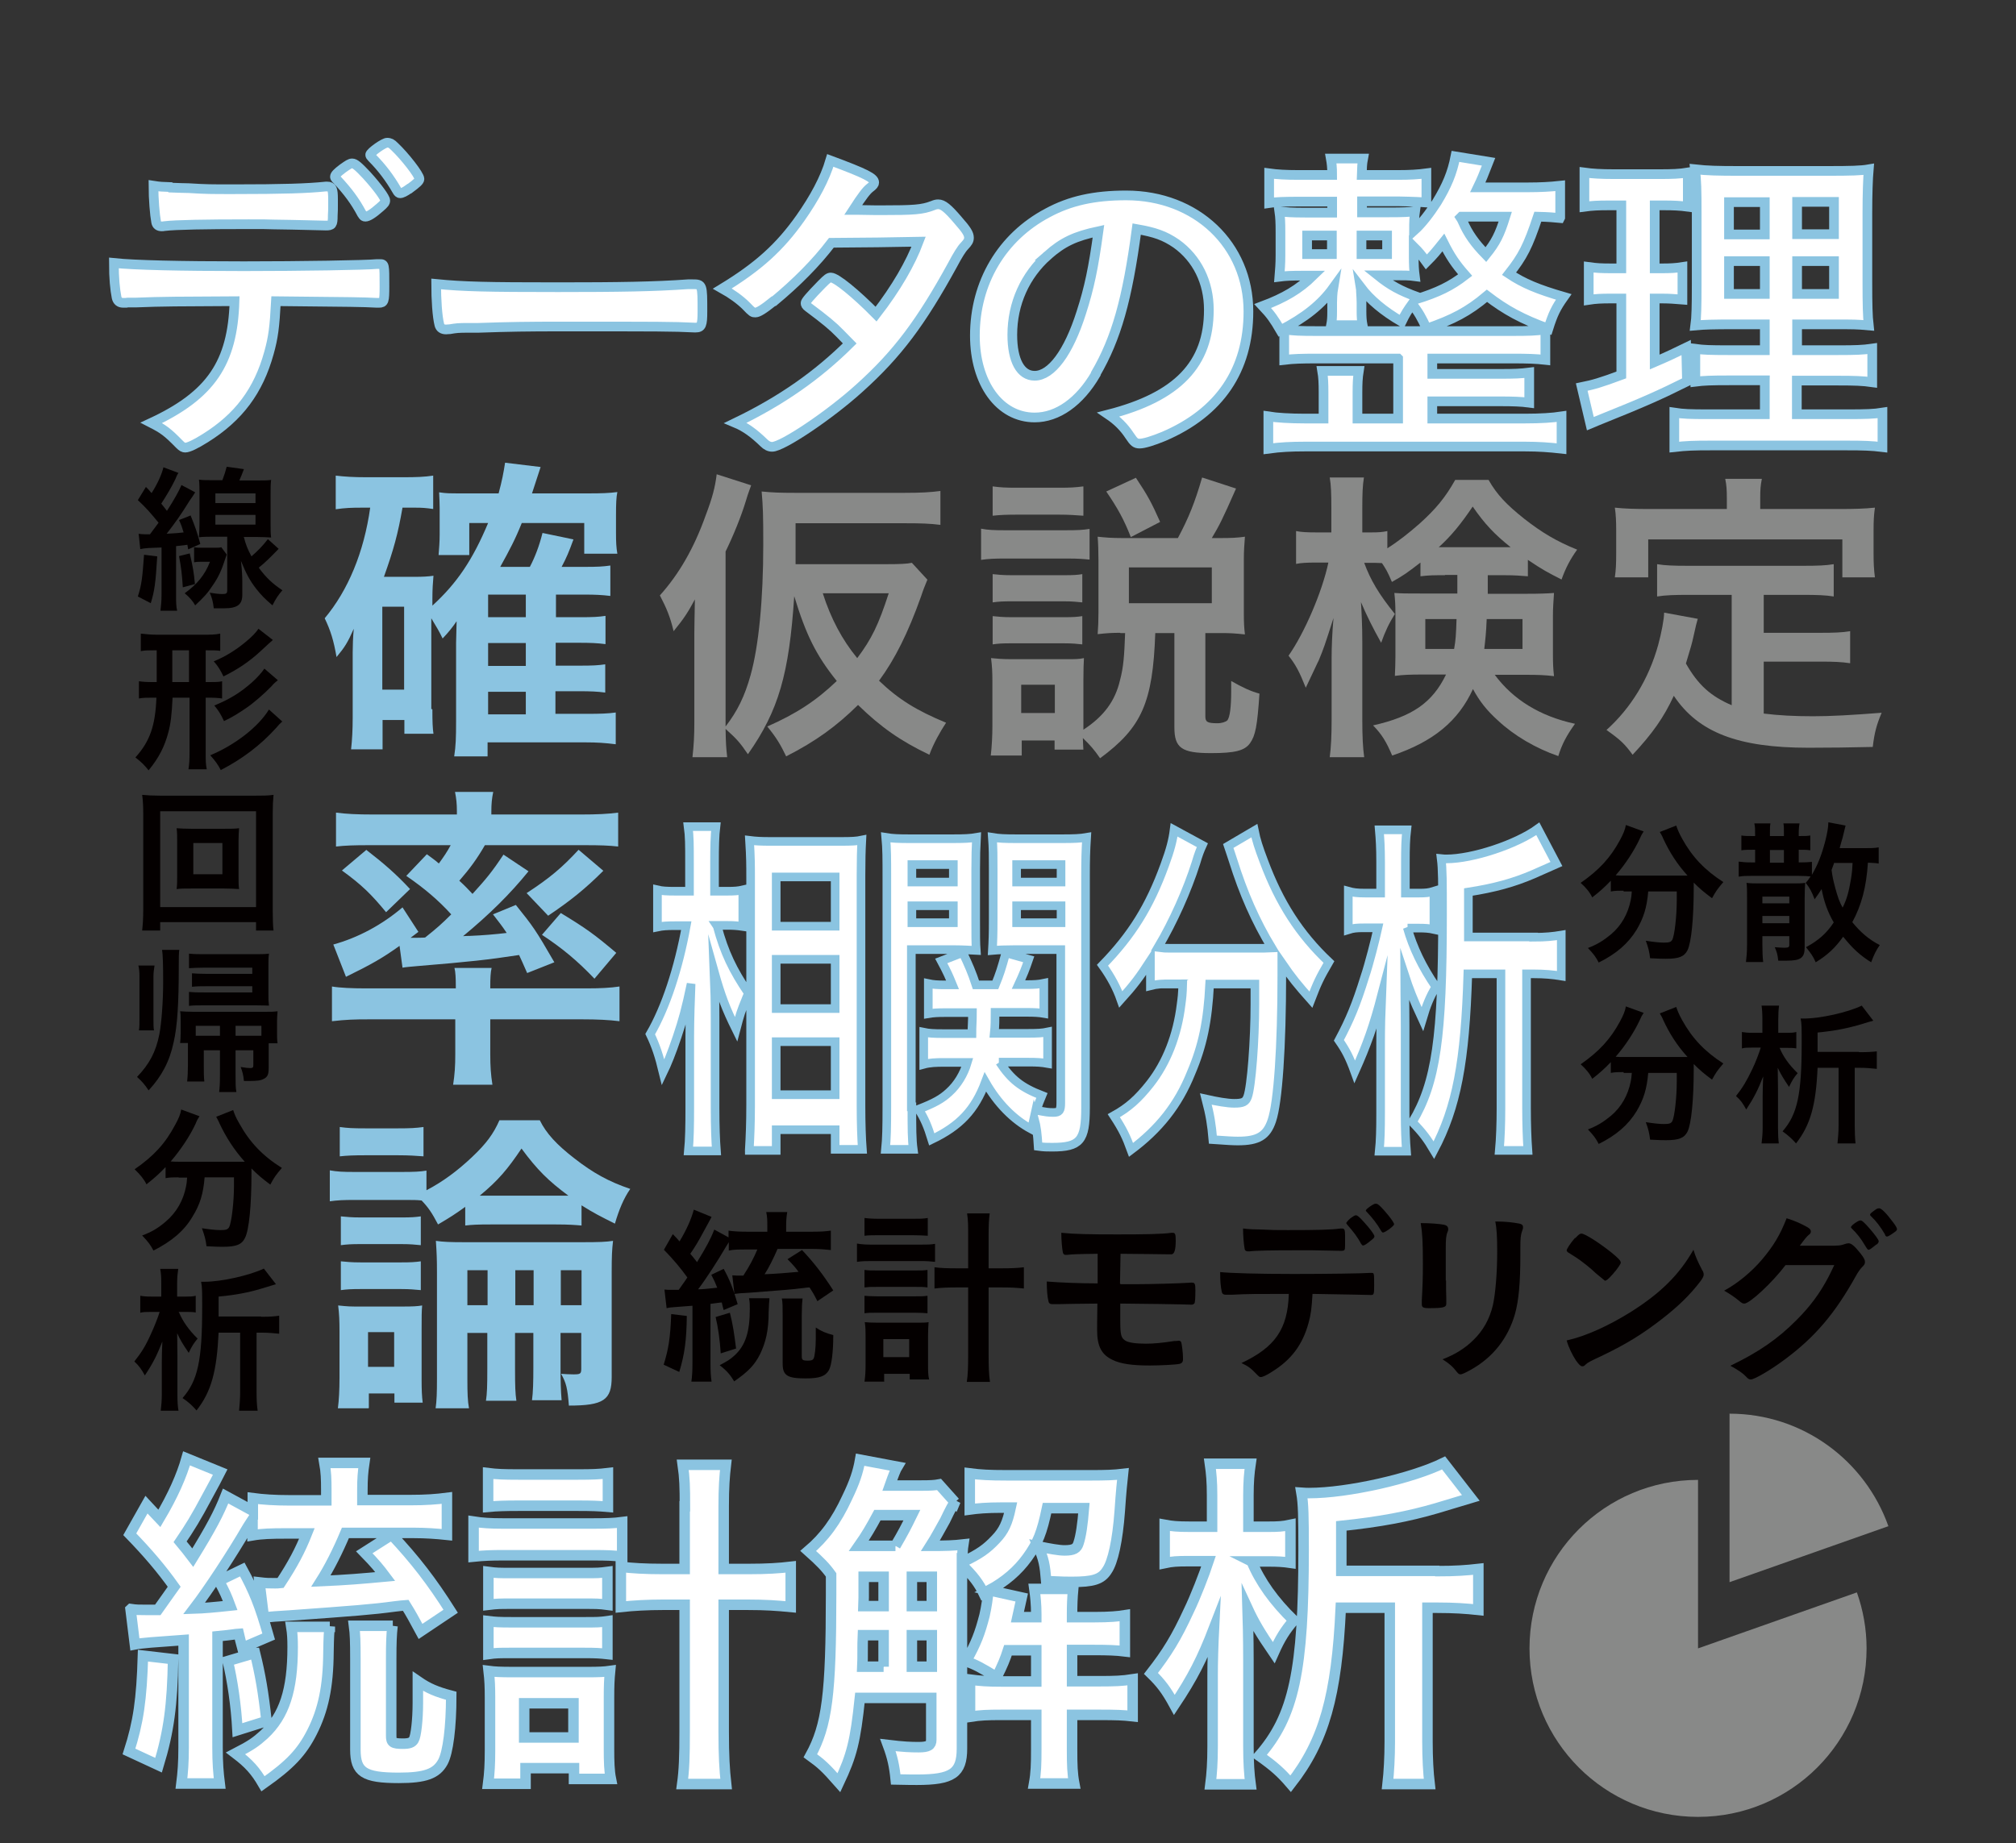 <?xml version="1.0" encoding="UTF-8"?>
<svg id="uuid-b1cea93f-df4c-4ece-8f0b-dbb31c374feb" data-name="レイヤー 2" xmlns="http://www.w3.org/2000/svg" width="74.88" height="68.48" viewBox="0 0 74.88 68.48">
  <rect x="0" y="0" width="74.88" height="68.48" fill="#333333" stroke="none"/>
  <defs>
    <style>
      .uuid-218e6ca5-e38b-4446-86a8-236b87143725 {
        fill: none;
      }

      .uuid-218e6ca5-e38b-4446-86a8-236b87143725, .uuid-ea8ed106-2383-4bfd-937f-7c8f41b50bf7, .uuid-c50f5b43-6699-480c-89df-7a66ade6bcab, .uuid-a7a9e560-82fb-453c-96ff-ad677174ff9f {
        stroke-width: 0px;
      }

      .uuid-1b580740-ec07-49fb-9429-2a462d969c10 {
        stroke-width: .39px;
      }

      .uuid-1b580740-ec07-49fb-9429-2a462d969c10, .uuid-0b170e6d-cb44-4394-baa7-beda0ca2833b, .uuid-9d06dec3-e897-4817-a0ba-8e7482c26f64 {
        fill: #fff;
        stroke: #8bc4e1;
        stroke-miterlimit: 10;
      }

      .uuid-0b170e6d-cb44-4394-baa7-beda0ca2833b {
        stroke-width: .36px;
      }

      .uuid-ea8ed106-2383-4bfd-937f-7c8f41b50bf7 {
        fill: #888988;
      }

      .uuid-c50f5b43-6699-480c-89df-7a66ade6bcab {
        fill: #8bc4e1;
      }

      .uuid-a7a9e560-82fb-453c-96ff-ad677174ff9f {
        fill: #040000;
      }

      .uuid-9d06dec3-e897-4817-a0ba-8e7482c26f64 {
        stroke-width: .32px;
      }
    </style>
  </defs>
  <g id="uuid-c662c367-957e-4324-92c2-8366dd7e5472" data-name="2">
    <g>
      <g>
        <path class="uuid-ea8ed106-2383-4bfd-937f-7c8f41b50bf7" d="m34.44,21.55c-.1.25-.13.31-.23.61-.48,1.35-.97,2.33-1.56,3.13.72.69,1.4,1.11,2.49,1.56-.23.35-.47.78-.62,1.19-1.07-.51-1.81-1.03-2.65-1.85-.8.79-1.57,1.35-2.67,1.91-.21-.44-.36-.69-.7-1.11,1.07-.47,1.82-.96,2.58-1.69-.77-.96-1.14-1.71-1.58-3.15-.19,2.89-.58,4.25-1.72,5.87-.31-.45-.41-.56-.83-.94.01.56.02.68.06,1.05h-1.29c.05-.45.07-.78.07-1.32v-3.29c0-.23.01-.65.02-1.25-.27.5-.4.7-.79,1.18-.13-.54-.26-.85-.51-1.33.71-.79,1.27-1.76,1.7-2.97.25-.66.35-1.04.41-1.53l1.28.41c-.07.2-.11.29-.19.56-.17.57-.47,1.31-.76,1.9v6.5c.44-.57.71-1.12.93-1.91.3-1.08.47-2.79.47-4.85,0-1.11-.01-1.39-.06-1.97.4.04.7.05,1.21.05h4.11c.58,0,.97-.02,1.32-.07v1.26c-.38-.05-.76-.06-1.28-.06h-4.1v1.52s3.42,0,3.42,0c.44,0,.71-.01.9-.05l.58.63Zm-3.88.49c.3.94.72,1.73,1.28,2.41.54-.72.79-1.24,1.17-2.41h-2.45Z"/>
        <path class="uuid-ea8ed106-2383-4bfd-937f-7c8f41b50bf7" d="m36.43,19.64c.26.05.48.06.9.06h2.24c.47,0,.64-.01.9-.05v1.14c-.22-.02-.37-.04-.85-.04h-2.28c-.4,0-.63.01-.9.05v-1.16Zm5.17,3.87c-.3,0-.47.01-.83.05.02-.25.03-.5.03-.8v-1.95c0-.3-.01-.62-.03-.87.3.03.5.05.93.05h2.05c.4-.75.63-1.32.9-2.25l1.26.41c-.51,1.16-.62,1.37-.9,1.84h.33c.4,0,.61-.01.9-.05-.02.29-.04.5-.04.83v2.03c0,.33.01.51.04.77-.38-.04-.55-.05-.84-.05h-.63v3.09c0,.21.07.26.45.26.16,0,.31-.05.37-.11.09-.12.14-.48.14-1.09v-.37c.42.24.72.38,1.05.47-.08,1.2-.15,1.56-.35,1.84-.2.28-.56.37-1.45.37-1.09,0-1.36-.19-1.36-.96v-3.5h-.71c-.09,2.58-.5,3.51-2.05,4.65-.22-.32-.37-.49-.64-.75.01.19.01.3.02.43h-1.07v-.34h-1.22v.56h-1.15c.04-.34.06-.75.06-1.08v-1.67c0-.34-.01-.56-.05-.87.21.02.4.04.76.04h2.02c.38,0,.47,0,.67-.04-.01.2-.02.43-.02.82v1.84c.75-.49,1.18-1.06,1.36-1.84.13-.48.16-.92.19-1.75h-.17Zm-4.73-5.44c.3.04.47.05.91.05h1.55c.44,0,.59-.01.91-.05v1.09c-.3-.02-.52-.04-.91-.04h-1.55c-.38,0-.64.01-.91.04v-1.09Zm0,3.26c.19.02.36.04.71.04h1.93c.37,0,.51-.01.69-.04v1.05c-.22-.02-.36-.04-.69-.04h-1.93c-.35,0-.49.01-.71.04v-1.05Zm0,1.56c.21.02.36.04.71.04h1.93c.36,0,.49-.01.69-.04v1.05c-.2-.02-.35-.04-.71-.04h-1.92c-.35,0-.5.01-.7.04v-1.05Zm1.06,3.6h1.25v-1.05h-1.25v1.05Zm4.07-6.54c-.25-.64-.48-1.06-.91-1.69l1.1-.51c.44.66.59.94.9,1.64l-1.08.56Zm-.07,2.46h3.08v-1.33h-3.08v1.33Z"/>
        <path class="uuid-ea8ed106-2383-4bfd-937f-7c8f41b50bf7" d="m53.67,21.37c-.45,0-.57,0-.91.04v-.51c-.52.4-.62.47-1.06.72-.17-.4-.23-.49-.37-.7-.23-.01-.25-.01-.38-.01h-.28c.24.65.55,1.17,1.14,1.9-.22.35-.36.65-.51,1.07q-.45-.8-.75-1.51c.02.33.05.84.05,1.49v2.89c0,.59.02,1.03.07,1.38h-1.28c.05-.36.07-.82.07-1.38v-2.31c0-.38.02-.93.07-1.48-.33,1.03-.36,1.12-.55,1.58-.05.09-.2.43-.48,1.01-.23-.58-.37-.85-.64-1.19.59-.84,1.25-2.37,1.48-3.46h-.44c-.34,0-.57.01-.76.05v-1.22c.2.04.4.05.76.05h.55v-.87c0-.56-.01-.89-.06-1.17h1.27c-.05.31-.06.62-.06,1.15v.89h.34c.27,0,.4-.01.59-.05v.64c.41-.26.79-.56,1.19-.91.61-.55.96-.97,1.33-1.63h1.24c.31.55.68.93,1.32,1.44.65.51,1.22.85,1.97,1.15-.26.36-.43.69-.58,1.11-.51-.26-.72-.37-1.25-.73v.61c-.27-.02-.46-.04-.9-.04h-.59v.69h1.47c.45,0,.72-.01.99-.03-.02.31-.04.56-.04.86v1.38c0,.4.01.57.04.85-.33-.04-.59-.05-1.06-.05h-1.14c.68.92,1.68,1.54,2.98,1.82-.31.43-.49.77-.62,1.2-.84-.29-1.64-.76-2.24-1.32-.42-.38-.68-.71-.93-1.17-.54,1.18-1.46,1.95-3,2.47-.22-.51-.37-.77-.71-1.12,1.46-.33,2.2-.84,2.71-1.89h-.89c-.43,0-.71.01-1.01.05.01-.26.02-.47.02-.71v-1.61c0-.3-.01-.49-.04-.76.31.02.41.02.96.02h1.38v-.69h-.46Zm-.73,1.63v1.11h1.07c.06-.34.07-.5.09-1.11h-1.17Zm2.9-2.67h.27c-.61-.49-.96-.86-1.41-1.51-.44.65-.78,1.07-1.26,1.51h2.4Zm-.62,2.67c-.02.51-.05.76-.09,1.11h1.42v-1.11h-1.33Z"/>
        <path class="uuid-ea8ed106-2383-4bfd-937f-7c8f41b50bf7" d="m64.33,22.1h-1.64c-.49,0-.82.01-1.14.06v-1.2c.3.05.62.06,1.14.06h4.28c.54,0,.84-.01,1.14-.06v1.2c-.3-.05-.64-.06-1.14-.06h-1.46v1.41h2.1c.51,0,.8-.01,1.11-.06v1.19c-.33-.05-.62-.06-1.11-.06h-2.1v1.93c.56.07,1.15.1,1.83.1.64,0,1.4-.04,2.55-.13-.19.45-.27.75-.33,1.27-.9.02-1.53.03-2.39.03-2.62,0-4.09-.57-5-1.93-.37.8-.79,1.4-1.53,2.19-.3-.41-.45-.55-.97-.92.91-.82,1.57-1.9,1.92-3.16.12-.44.22-.96.22-1.2l1.25.23c-.05.17-.06.21-.16.66-.05.23-.09.38-.28,1,.45.79.91,1.21,1.7,1.55v-4.12Zm-.19-3.6c0-.28-.01-.47-.06-.71h1.36c-.05.25-.06.41-.06.7v.42h3.02c.45,0,.85-.01,1.24-.05-.04.27-.05.51-.05.83v.87c0,.34.01.59.05.89h-1.21v-1.41h-7.21v1.41h-1.24c.04-.27.05-.51.05-.89v-.87c0-.29-.01-.58-.05-.83.38.04.78.05,1.25.05h2.91v-.41Z"/>
      </g>
      <g>
        <path class="uuid-a7a9e560-82fb-453c-96ff-ad677174ff9f" d="m60.3,33.09c-.18,0-.32,0-.47.03v-.4c-.26.27-.41.4-.69.62-.09-.19-.23-.36-.43-.54.69-.48,1.11-.94,1.46-1.59.13-.24.19-.39.22-.56l.66.24c-.06.09-.09.14-.15.28-.2.43-.53.94-.89,1.35.14.01.17.01.29.01h2.03c.14,0,.21,0,.35,0-.39-.43-.67-.87-.91-1.39-.02-.06-.08-.16-.12-.23l.61-.24c.05.15.1.27.22.49.37.67.84,1.17,1.53,1.61-.23.27-.27.33-.42.6-.31-.23-.45-.35-.68-.58,0,.08,0,.09,0,.19,0,1.15-.09,2.03-.23,2.32-.12.24-.32.32-.8.32-.12,0-.23,0-.59-.02-.03-.24-.06-.38-.16-.65.25.04.51.07.66.07.21,0,.27-.02.32-.1.09-.16.17-.9.17-1.48v-.32h-1.06c-.05.59-.17.98-.43,1.42-.31.51-.76.9-1.41,1.22-.1-.2-.19-.32-.4-.54.34-.13.57-.27.86-.51.39-.33.63-.77.73-1.27.02-.1.03-.16.04-.32h-.3Z"/>
        <path class="uuid-a7a9e560-82fb-453c-96ff-ad677174ff9f" d="m69.76,32.08c-.11-.02-.19-.02-.38-.03-.06.92-.24,1.58-.58,2.21.29.36.62.65,1.02.85-.15.22-.21.35-.32.64-.4-.25-.68-.5-1.04-.95-.29.41-.59.69-1.02.95-.1-.23-.17-.32-.36-.56.46-.25.76-.51,1.03-.92-.23-.4-.36-.77-.45-1.24-.08.13-.14.21-.26.38-.1-.27-.18-.42-.33-.61.08-.09.1-.12.18-.24-.11-.01-.24-.02-.45-.02h-1.73c-.21,0-.33,0-.49.03v-.56c.15.02.27.03.49.03h.12v-.47h-.07c-.19,0-.32,0-.44.02v-.55c.14.02.21.02.44.02h.07v-.06c0-.19,0-.28-.03-.41h.6c-.02.09-.02.18-.02.41v.06h.52v-.07c0-.2,0-.32-.02-.4h.6c-.02.11-.03.21-.03.4v.07c.24,0,.3,0,.43-.02v.55c-.12-.02-.22-.02-.43-.02v.47q.33,0,.49-.02v.48c.22-.38.35-.71.49-1.23.08-.32.12-.54.12-.72l.64.12s-.02.08-.11.45c-.04.13-.06.21-.11.39h.9c.25,0,.39,0,.55-.03v.6Zm-4.3,3.01c0,.28.01.49.03.65h-.64c.02-.16.04-.36.04-.64v-1.78c0-.23,0-.4-.02-.52.14.02.31.02.51.02h1.16c.22,0,.38,0,.51-.02-.01.13-.02.33-.02.6v1.8c0,.38-.14.49-.66.49-.1,0-.18,0-.32,0-.03-.25-.05-.31-.13-.5.12.01.26.02.35.02.15,0,.19-.02.19-.1v-.33h-1v.32Zm1-1.53v-.25h-1v.25h1Zm0,.74v-.27h-1v.27h1Zm-.72-2.25h.52v-.47h-.52v.47Zm2.39,0c-.04.1-.05.13-.1.27.03.24.06.38.14.68.09.33.15.5.27.72.16-.32.23-.59.31-1.06.04-.25.05-.37.06-.6h-.66Z"/>
        <path class="uuid-a7a9e560-82fb-453c-96ff-ad677174ff9f" d="m60.3,39.83c-.18,0-.32,0-.47.03v-.4c-.26.27-.41.4-.69.62-.09-.19-.23-.36-.43-.54.69-.48,1.11-.94,1.46-1.59.13-.24.19-.39.22-.56l.66.24c-.06.09-.09.14-.15.28-.2.43-.53.94-.89,1.35.14.01.17.01.29.01h2.03c.14,0,.21,0,.35,0-.39-.43-.67-.87-.91-1.39-.02-.06-.08-.16-.12-.23l.61-.24c.05.15.1.27.22.49.37.67.84,1.17,1.53,1.61-.23.27-.27.33-.42.6-.31-.23-.45-.35-.68-.58,0,.08,0,.09,0,.19,0,1.15-.09,2.03-.23,2.32-.12.24-.32.32-.8.32-.12,0-.23,0-.59-.02-.03-.24-.06-.38-.16-.65.25.04.51.07.66.07.21,0,.27-.02.32-.1.09-.16.17-.9.17-1.48v-.32h-1.06c-.05.59-.17.98-.43,1.42-.31.51-.76.9-1.41,1.22-.1-.2-.19-.32-.4-.54.34-.13.57-.27.86-.51.39-.33.63-.77.73-1.27.02-.1.03-.16.04-.32h-.3Z"/>
        <path class="uuid-a7a9e560-82fb-453c-96ff-ad677174ff9f" d="m66.1,38.93c.13.32.35.63.67.94-.14.16-.21.28-.32.51-.21-.31-.31-.48-.42-.71,0,.13.01.47.01.82v1.38c0,.26.01.45.03.61h-.64c.02-.17.04-.35.04-.6v-1.13q0-.33.02-.76c-.19.49-.34.79-.63,1.23-.13-.24-.21-.35-.38-.5.26-.33.4-.57.61-1.01.1-.2.25-.59.31-.79h-.33c-.17,0-.25,0-.37.03v-.61c.12.02.2.03.4.03h.36v-.5c0-.23-.01-.36-.03-.51h.65c-.02.14-.03.29-.03.51v.5h.32c.15,0,.23,0,.35-.03v.61c-.12-.02-.21-.02-.34-.02h-.28Zm2.96.16c.29,0,.46-.01.65-.03v.65c-.2-.02-.39-.04-.66-.04h-.16v2.14c0,.25.01.49.03.67h-.67c.02-.19.04-.43.04-.67v-2.14h-.78c-.06,1.4-.27,2.13-.8,2.81-.16-.18-.27-.28-.5-.45.55-.63.71-1.36.71-3.29,0-.53,0-.73-.04-.9.06,0,.1,0,.12,0,.62,0,1.64-.23,2.15-.48l.43.56q-.12.03-.54.16c-.46.13-.91.22-1.53.28v.72h1.53Z"/>
      </g>
      <g>
        <path class="uuid-c50f5b43-6699-480c-89df-7a66ade6bcab" d="m16.06,26.35c0,.49.01.7.04.91h-1.08v-.51h-.81v1.09h-1.17c.04-.36.06-.72.06-1.2v-2.4c0-.22.01-.58.04-.88-.23.52-.34.69-.64,1.05-.11-.63-.22-.98-.44-1.44.87-1.04,1.46-2.46,1.69-4.11h-.27c-.45,0-.66.01-1.01.06v-1.25c.34.04.67.06,1.14.06h1.36c.49,0,.78-.01,1.12-.06v1.24c-.28-.04-.41-.05-.69-.05h-.45c-.17.98-.33,1.56-.69,2.57h1.14c.29,0,.5-.01.7-.04-.02.23-.04.5-.04.86v.25c.92-.84,1.5-1.71,2.07-3.07h-.7v1.19h-1.14c.02-.24.04-.5.04-.75v-1c0-.21-.01-.33-.02-.58.28.04.33.04.85.04h1.36c.13-.49.18-.75.24-1.14l1.32.16c-.02.07-.13.4-.32.98h2.14c.42,0,.74-.01,1.03-.05-.04.19-.05.44-.05.85v.68c0,.33.01.53.05.76h-1.23v-1.14h-2.32c-.24.6-.44.98-.8,1.63h1.1c.19-.36.35-.78.47-1.26l1.15.24c-.18.49-.25.66-.44,1.02h.84c.51,0,.68-.01.97-.05v1.13c-.32-.04-.59-.05-.93-.05h-1.09v.84h.87c.52,0,.7-.01.97-.05v1.05c-.3-.04-.58-.05-.96-.05h-.89v.85h.87c.51,0,.69-.01.97-.05v1.05c-.29-.04-.56-.05-.96-.05h-.89v.84h1.15c.53,0,.81-.01,1.09-.05v1.18c-.4-.05-.69-.07-1.12-.07h-3.64v.52h-1.24c.06-.39.07-.69.07-1.3v-2.91c.01-.44.02-.71.02-.81-.15.22-.3.41-.52.64-.12-.25-.22-.42-.42-.75v3.37Zm-1.86-.73h.81v-3.08h-.81v3.08Zm5.33-2.69v-.84h-1.4v.84h1.4Zm-1.4,1.81h1.4v-.85h-1.4v.85Zm0,1.8h1.4v-.84h-1.4v.84Z"/>
        <path class="uuid-c50f5b43-6699-480c-89df-7a66ade6bcab" d="m13.69,37.87c-.52,0-.84.01-1.36.07v-1.29c.29.05.75.07,1.25.07h3.35v-.08c0-.29-.01-.53-.05-.68h1.38c-.04.17-.05.39-.05.68v.08h3.6c.49,0,.87-.02,1.2-.07v1.29c-.39-.05-.84-.07-1.37-.07h-3.43v1.3c0,.45.02.74.08,1.13h-1.46c.06-.39.08-.69.08-1.13v-1.3h-3.24Zm2.17-6.13c.21.16.27.19.44.34.21-.29.29-.41.44-.68h-3.06c-.5,0-.86.01-1.2.05v-1.26c.38.05.78.07,1.38.07h3.11v-.12c0-.28-.02-.47-.07-.72h1.42c-.05.24-.07.44-.07.72v.12h3.31c.62,0,1.02-.02,1.4-.07v1.26c-.34-.04-.7-.05-1.21-.05h-3.74c-.3.52-.56.87-.95,1.32.24.22.3.29.49.49.5-.55.72-.81,1.15-1.46l.93.62c-.69.85-1.44,1.59-2.43,2.41q.1-.01.25-.01c.49-.02.96-.06,1.37-.11-.18-.27-.27-.38-.51-.69l.85-.35c.64.8.72.9,1.43,2.13l-1.01.4c-.15-.35-.21-.47-.3-.67-1.18.18-1.83.25-3.76.41-.24.02-.46.04-.57.06l-.11-.81c-.63.45-1.03.68-1.99,1.15l-.47-1.2c.91-.25,1.81-.73,2.57-1.38l.59.91-.29.22h.13s.34,0,.41-.01c.44-.35.62-.51.97-.86-.47-.52-1-.97-1.67-1.43l.76-.8Zm-2.26-.17c.66.51,1.12.91,1.63,1.46l-.89.86c-.56-.68-.91-1.02-1.64-1.55l.9-.76Zm8.81.78c-.67.67-1.23,1.12-2.05,1.67l-.8-.84c.86-.56,1.32-.95,1.93-1.61l.92.78Zm-1.58,1.57c.95.58,1.23.78,2.06,1.48l-.81.96c-.64-.67-1.18-1.12-1.95-1.63l.7-.81Z"/>
        <path class="uuid-c50f5b43-6699-480c-89df-7a66ade6bcab" d="m17.29,44.83c-.39.28-.56.39-1.02.66-.23-.44-.37-.64-.61-.89-.19-.02-.28-.02-.68-.02h-1.82c-.41,0-.62.01-.91.05v-1.15c.27.05.49.06.91.06h1.77c.46,0,.67-.01.91-.05v.73c.61-.32,1.15-.72,1.69-1.23s.8-.87,1.02-1.37h1.5c.24.49.63.91,1.29,1.42.68.53,1.27.86,2.07,1.13-.25.36-.42.78-.57,1.29-.54-.27-.78-.39-1.24-.68v.75c-.24-.02-.46-.04-.96-.04h-2.4c-.49,0-.71.01-.96.04v-.69Zm-3.6,7.49h-1.14c.04-.3.06-.7.06-1.12v-1.74c0-.39-.01-.64-.05-.96.39.04.44.04.81.04h1.58c.39,0,.56-.01.73-.04-.02.23-.02.39-.02.87v1.92c0,.34.01.58.04.82h-1.05v-.34h-.95v.53Zm-1.07-10.45c.29.04.48.05.95.05h1.21c.46,0,.65-.01.95-.05v1.09c-.29-.02-.51-.04-.95-.04h-1.21c-.42,0-.68.01-.95.04v-1.09Zm.04,3.32c.22.02.38.04.74.04h1.5c.38,0,.51-.01.73-.04v1.07c-.24-.02-.36-.04-.73-.04h-1.5c-.36,0-.5.01-.74.04v-1.07Zm0,1.67c.22.02.38.04.74.04h1.5c.36,0,.52-.01.73-.04v1.07c-.25-.02-.38-.04-.74-.04h-1.49c-.35,0-.52.01-.74.04v-1.07Zm1.01,3.92h.97v-1.29h-.97v1.29Zm3.69-1.25v1.72c0,.51.01.8.06,1.07h-1.24c.04-.28.05-.58.05-1.08v-3.97c0-.51-.01-.72-.04-1.17.28.04.52.05,1.09.05h4.34c.63,0,.88-.01,1.15-.05-.04.35-.05.58-.05,1.14v3.92c0,.85-.3,1.06-1.59,1.06-.05-.64-.1-.85-.29-1.18.16.01.32.02.46.02.26,0,.29-.02.29-.22v-1.32h-.77v1.31c0,.49.01.84.04,1.19h-1.1c.04-.29.05-.7.05-1.19v-1.31h-.68v1.33c0,.67.01.91.05,1.19h-1.13c.04-.27.05-.53.05-1.19v-1.33h-.75Zm.75-2.34h-.75v1.3h.75v-1.3Zm2.55-2.77h.45c-.74-.55-1.15-.95-1.74-1.75-.51.76-.86,1.18-1.55,1.75h2.84Zm-.84,4.07v-1.3h-.68v1.3h.68Zm1.78,0v-1.3h-.77v1.3h.77Z"/>
      </g>
      <g>
        <path class="uuid-9d06dec3-e897-4817-a0ba-8e7482c26f64" d="m26.64,34.41c.26.97.58,1.64,1.16,2.49-.05.11-.08.19-.1.24-.18.44-.21.53-.36,1.1-.38-.77-.56-1.24-.82-2.17.03.74.04,1.08.04,1.77v3.33c0,.66.02,1.21.05,1.59h-1.04c.04-.42.05-.93.05-1.59v-2.66c0-.58.03-1.5.05-1.96-.2.95-.3,1.31-.52,1.97-.21.62-.37,1.01-.52,1.32-.15-.62-.27-.98-.48-1.42.58-1,1.05-2.43,1.34-4.03h-.43c-.28,0-.45.01-.64.05v-1.38c.17.04.34.05.65.05h.54v-1.05c0-.69,0-.98-.05-1.35h1.03c-.04.34-.05.74-.05,1.35v1.05h.49c.24,0,.39-.01.56-.05v1.36c-.2-.03-.36-.04-.55-.04h-.42Zm1.19,8.32c.03-.51.05-1.01.05-1.66v-8.48c0-.44,0-.73-.04-1.37.24.03.42.04.78.04h2.63c.38,0,.57-.01.76-.05-.02.38-.03.74-.03,1.32v8.54c0,.67.02,1.24.05,1.63h-1.01v-.73h-2.19v.77h-1Zm1-8.32h2.19v-1.83h-2.19v1.83Zm0,3.06h2.19v-1.83h-2.19v1.83Zm0,3.2h2.19v-1.97h-2.19v1.97Z"/>
        <path class="uuid-9d06dec3-e897-4817-a0ba-8e7482c26f64" d="m33.87,41.12c0,.78,0,1.21.05,1.58h-1.03c.04-.4.05-.79.05-1.6v-8.52c0-.69,0-1.04-.04-1.47.24.04.47.05.89.05h1.58c.45,0,.67-.01.9-.05-.02.38-.03.7-.03,1.21v1.83c0,.59,0,.89.02,1.16-.21-.01-.49-.03-.8-.03h-1.61v5.84Zm0-8.35h1.54v-.65h-1.54v.65Zm0,1.51h1.54v-.63h-1.54v.63Zm3.26,5.18c.43.65.8.94,1.57,1.24-.1.24-.13.31-.2.55.38.07.43.08.63.08.22,0,.27-.07.27-.35v-5.7h-1.74c-.31,0-.58.01-.8.03.02-.34.03-.59.03-1.16v-1.83c0-.5,0-.81-.03-1.21.24.04.46.05.9.05h1.7c.43,0,.67-.01.9-.05-.03.47-.04.84-.04,1.46v8.59c0,1.21-.2,1.46-1.24,1.46-.2,0-.3,0-.52-.03-.03-.47-.05-.69-.15-1.07-.04.18-.05.23-.1.43-.67-.36-1.26-.96-1.71-1.75-.39,1.04-.95,1.63-1.99,2.13-.15-.49-.27-.77-.49-1.12.59-.23.86-.38,1.13-.63.31-.28.55-.67.68-1.11h-.86c-.31,0-.54.01-.76.07v-1.19c.19.04.38.05.7.05h1.09c0-.31.02-.42.02-.78h-1.01c-.28,0-.45.01-.63.04v-1.12c.19.04.33.05.61.05h.29c-.14-.34-.19-.46-.42-.89l.8-.31c.22.47.34.74.49,1.2h.72c.17-.42.22-.58.39-1.19l.85.24c-.13.38-.2.55-.38.94h.3c.29,0,.45-.01.64-.05v1.12c-.17-.03-.36-.04-.63-.04h-1.18c0,.27,0,.5-.03.78h1.28c.33,0,.51-.01.7-.05v1.17c-.23-.04-.38-.05-.71-.05h-1.1Zm.63-6.69h1.65v-.65h-1.65v.65Zm0,1.51h1.65v-.63h-1.65v.63Z"/>
        <path class="uuid-9d06dec3-e897-4817-a0ba-8e7482c26f64" d="m43.47,36.55c-.29,0-.51.01-.74.07v-.93c-.41.63-.64.93-1.1,1.44-.15-.43-.37-.84-.68-1.27,1.09-1.12,1.75-2.18,2.31-3.72.21-.57.3-.92.35-1.31l1.05.57c-.09.2-.14.32-.24.66-.32,1.01-.84,2.18-1.41,3.14.23.03.27.03.46.03h3.22c.22,0,.34,0,.55-.01-.61-1.01-1.06-2.04-1.44-3.25-.04-.13-.12-.36-.18-.54l.97-.57c.07.35.16.63.35,1.13.58,1.56,1.33,2.72,2.42,3.75-.36.62-.43.78-.67,1.4-.48-.54-.71-.82-1.08-1.36,0,.17,0,.22,0,.44,0,2.68-.14,4.73-.37,5.41-.19.57-.51.76-1.26.76-.18,0-.36-.01-.93-.05-.05-.57-.1-.89-.26-1.51.4.09.8.16,1.05.16.33,0,.43-.05.5-.24.14-.38.27-2.1.27-3.45v-.74h-1.68c-.07,1.38-.26,2.29-.69,3.3-.48,1.2-1.2,2.09-2.23,2.86-.17-.47-.3-.75-.64-1.27.54-.3.9-.62,1.35-1.19.61-.78,1.01-1.79,1.15-2.95.03-.23.05-.36.06-.75h-.48Z"/>
        <path class="uuid-9d06dec3-e897-4817-a0ba-8e7482c26f64" d="m52.27,34.46c.21.75.56,1.47,1.06,2.2-.22.38-.34.66-.5,1.2-.34-.73-.49-1.12-.66-1.64,0,.31.02,1.11.02,1.91v3.22c0,.61.02,1.04.05,1.42h-1.01c.04-.39.05-.81.05-1.4v-2.63q0-.78.04-1.78c-.3,1.15-.54,1.83-1,2.86-.2-.55-.34-.81-.59-1.17.41-.77.64-1.32.96-2.35.16-.47.39-1.38.49-1.83h-.52c-.27,0-.39.01-.58.07v-1.43c.18.05.32.07.63.07h.57v-1.16c0-.53-.02-.84-.05-1.19h1.02c-.04.34-.05.67-.05,1.19v1.16h.51c.24,0,.36-.01.55-.07v1.42c-.18-.04-.34-.05-.54-.05h-.44Zm4.69.36c.46,0,.73-.03,1.03-.08v1.52c-.31-.05-.61-.08-1.04-.08h-.25v5c0,.59.02,1.15.05,1.56h-1.06c.04-.44.06-1.01.06-1.56v-5h-1.23c-.1,3.28-.42,4.96-1.26,6.55-.25-.42-.42-.65-.8-1.04.88-1.47,1.12-3.17,1.12-7.69,0-1.23,0-1.7-.05-2.1.09.01.16.01.19.01.98,0,2.6-.54,3.4-1.12l.69,1.31q-.18.08-.86.38c-.72.31-1.44.51-2.41.66v1.67h2.42Z"/>
      </g>
      <g>
        <path class="uuid-a7a9e560-82fb-453c-96ff-ad677174ff9f" d="m5.13,19.83c.1.01.15.02.26.02h.18c.13-.17.18-.24.32-.43-.32-.39-.46-.55-.77-.84l.3-.49c.07.07.14.14.21.23.23-.36.39-.73.44-.96l.56.21c-.04.05-.07.11-.12.24-.14.29-.33.61-.52.9.13.16.14.18.21.27.26-.4.46-.76.54-.96l.51.27c-.07.11-.11.18-.2.3-.34.55-.55.84-.86,1.24.39-.02.43-.03.63-.05-.07-.23-.08-.26-.17-.46l.43-.17c.18.45.24.62.36,1.06l-.45.2q-.02-.09-.03-.17-.24.03-.42.05v1.8c0,.3,0,.42.04.6h-.62c.02-.19.04-.35.04-.6v-1.75l-.49.02c-.14.01-.19.02-.3.04l-.06-.57Zm.71.84c-.06,1-.1,1.28-.24,1.74l-.48-.25c.14-.43.17-.7.23-1.55l.49.06Zm1.21-.1c.12.51.15.7.19,1.13l-.45.12c-.03-.49-.06-.73-.14-1.16l.4-.1Zm.49.3c-.16,0-.22,0-.33.02v-.56c.11.02.16.02.35.02h.39c.13,0,.21,0,.27-.02l.2.27c-.02.06-.02.07-.05.15-.14.44-.26.7-.47,1-.19.29-.32.43-.65.74-.09-.16-.2-.29-.39-.45.46-.33.75-.68.94-1.17h-.26Zm1.52-.91c.07.27.13.43.28.71.23-.2.41-.38.61-.64l.4.36c-.29.3-.51.52-.74.7.29.39.51.59.88.84-.15.17-.24.3-.37.56-.27-.23-.41-.37-.6-.61-.24-.31-.37-.55-.57-1.04.04.36.05.59.05.77v.49c0,.36-.18.5-.68.5h-.04c-.07,0-.12,0-.14,0-.1,0-.11,0-.2,0-.03-.26-.07-.4-.15-.58.2.03.33.05.47.05s.18-.02.18-.14v-1.99h-.49c-.18,0-.4,0-.56.02.01-.14.02-.33.02-.55v-1.03c0-.21,0-.41-.02-.56.14.02.28.02.55.02h.32c.08-.21.12-.34.16-.5l.64.09c-.07.19-.11.28-.17.42h.63c.28,0,.42,0,.55-.02-.02.17-.02.3-.02.57v1.02c0,.27,0,.4.02.55-.16-.01-.36-.02-.54-.02h-.49Zm-1.06-1.27h1.49v-.36h-1.49v.36Zm0,.8h1.49v-.36h-1.49v.36Z"/>
        <path class="uuid-a7a9e560-82fb-453c-96ff-ad677174ff9f" d="m5.73,24.16c-.25,0-.34,0-.5.03v-.65c.2.02.36.04.58.04h1.78c.24,0,.39,0,.59-.04v.64c-.15-.02-.22-.02-.5-.02h-.04v1.18h.1c.26,0,.38,0,.51-.03v.64c-.14-.02-.27-.03-.51-.03h-.1v2c0,.33,0,.47.04.66h-.68c.03-.19.04-.33.04-.65v-2.01h-.63c-.03.63-.07.97-.16,1.3-.14.52-.34.92-.73,1.4-.16-.2-.26-.3-.49-.48.54-.6.74-1.18.78-2.22h-.14c-.22,0-.36,0-.51.03v-.64c.15.02.28.03.51.03h.15v-1.18h-.07Zm.67,1.18h.62v-1.18h-.62v1.18Zm4.09,1.46c-.12.11-.13.12-.23.24-.59.65-1.25,1.15-2.06,1.57-.1-.2-.21-.35-.39-.55.93-.39,1.79-1.06,2.18-1.7l.5.45Zm-.36-3.02c-.06.05-.18.16-.46.42-.4.37-.84.67-1.37.93-.11-.23-.2-.38-.36-.56.42-.17.82-.42,1.17-.71.26-.21.41-.38.49-.5l.54.42Zm.19,1.49c-.08.07-.14.11-.24.23-.24.25-.65.61-.93.8-.29.2-.55.36-.83.49-.12-.26-.21-.4-.36-.58.59-.24.98-.49,1.4-.86.19-.17.36-.36.46-.51l.5.43Z"/>
        <path class="uuid-a7a9e560-82fb-453c-96ff-ad677174ff9f" d="m9.51,34.57v-.31h-3.56v.31h-.67c.02-.18.04-.42.04-.74v-3.61c0-.28-.01-.46-.04-.69.21.02.39.03.67.03h3.54c.28,0,.46,0,.67-.03-.02.21-.03.4-.03.69v3.62c0,.31.01.59.03.73h-.66Zm-3.56-.87h3.56v-3.56h-3.56v3.56Zm2.38-2.91c.25,0,.4,0,.55-.02-.01.14-.02.27-.02.45v1.36c0,.19,0,.31.02.45-.17-.01-.31-.02-.55-.02h-1.22c-.29,0-.38,0-.55.02.02-.15.02-.28.02-.45v-1.36c0-.17,0-.3-.02-.45.15.01.3.02.55.02h1.22Zm-1.15,1.69h1.08v-1.16h-1.08v1.16Z"/>
        <path class="uuid-a7a9e560-82fb-453c-96ff-ad677174ff9f" d="m6.66,35.28c-.02.14-.02.3-.02.61,0,1.4-.05,2.21-.19,2.83-.15.71-.44,1.26-.93,1.79-.14-.21-.23-.32-.43-.5.46-.48.7-.93.83-1.59.08-.42.14-1.22.14-1.93,0-.64-.01-1.02-.04-1.2h.64Zm-1.5,3c.02-.11.02-.22.02-.42v-1.59c0-.15-.01-.28-.04-.4h.6c-.02.12-.04.27-.04.4v1.59c0,.2,0,.31.02.42h-.58Zm2.41.71v.65c0,.21,0,.37.02.54h-.64c.02-.17.03-.36.03-.6v-.83h-.29c.01-.09.02-.19.02-.37v-.44c0-.2,0-.27-.02-.37.16.01.29.02.51.02h2.59c.27,0,.37,0,.52-.02-.01.14-.02.25-.02.36v.45c0,.15,0,.24.02.38h-.33v.92c0,.23-.04.33-.18.4-.11.06-.23.08-.55.08-.04,0-.1,0-.19,0-.02-.22-.05-.33-.12-.52.19.03.27.04.35.04.1,0,.12-.02.12-.11v-.55h-.66v.94c0,.29,0,.45.03.61h-.64c.02-.18.03-.29.03-.62v-.93h-.6Zm1.79-3.04h-1.75c-.19,0-.47.01-.59.02v-.54c.22.02.35.02.61.02h1.82c.24,0,.38,0,.54-.02-.02.17-.02.24-.02.46v1.05c0,.2,0,.26.02.42-.08,0-.23-.01-.49-.01h-1.9c-.26,0-.44,0-.58.02v-.52c.21.02.28.02.57.02h1.78v-.23h-1.7c-.23,0-.33,0-.54.02v-.5c.16.01.26.02.53.02h1.71v-.23Zm-1.19,2.16h-.9v.37h.9v-.37Zm1.43.37h.11v-.37h-.96v.37h.84Z"/>
        <path class="uuid-a7a9e560-82fb-453c-96ff-ad677174ff9f" d="m6.63,43.74c-.19,0-.33,0-.48.03v-.41c-.27.28-.42.41-.71.64-.09-.19-.24-.37-.44-.56.71-.49,1.14-.96,1.5-1.64.14-.25.2-.4.23-.58l.68.25c-.06.09-.09.14-.15.29-.21.45-.55.96-.92,1.39.15.01.18.01.3.01h2.09c.14,0,.22,0,.36,0-.4-.45-.69-.9-.94-1.43-.02-.06-.08-.16-.12-.24l.63-.25c.05.15.1.28.23.5.38.69.86,1.2,1.58,1.65-.23.27-.28.34-.43.62-.32-.24-.46-.36-.7-.6,0,.08,0,.09,0,.2,0,1.18-.09,2.09-.24,2.38-.12.25-.33.33-.82.33-.12,0-.23,0-.61-.02-.03-.25-.07-.39-.17-.67.26.04.52.07.68.07.21,0,.28-.02.33-.11.09-.17.18-.93.18-1.52v-.33h-1.09c-.05.61-.17,1.01-.45,1.46-.31.53-.78.92-1.45,1.26-.11-.21-.2-.33-.42-.56.35-.13.59-.27.88-.52.4-.34.65-.79.75-1.3.02-.1.03-.16.04-.33h-.31Z"/>
        <path class="uuid-a7a9e560-82fb-453c-96ff-ad677174ff9f" d="m6.65,48.76c.14.33.36.65.69.97-.14.17-.22.29-.33.53-.22-.32-.32-.49-.43-.73,0,.14.01.49.01.84v1.42c0,.27.01.46.04.62h-.66c.02-.17.04-.36.04-.62v-1.16q0-.34.02-.79c-.2.51-.35.81-.65,1.26-.13-.24-.22-.36-.39-.52.27-.34.42-.58.62-1.03.1-.21.26-.61.32-.81h-.34c-.17,0-.26,0-.38.03v-.63c.12.02.21.03.41.03h.37v-.51c0-.23-.01-.37-.04-.52h.67c-.02.15-.04.3-.04.52v.51h.33c.15,0,.23,0,.36-.03v.62c-.12-.02-.22-.02-.35-.02h-.29Zm3.05.16c.3,0,.48-.01.67-.04v.67c-.2-.02-.4-.04-.68-.04h-.16v2.21c0,.26.01.5.04.69h-.69c.02-.2.04-.45.04-.69v-2.21h-.8c-.07,1.44-.27,2.19-.82,2.89-.16-.18-.27-.29-.52-.46.57-.65.73-1.4.73-3.39,0-.54,0-.75-.04-.93.06,0,.1,0,.12,0,.64,0,1.69-.24,2.21-.49l.45.58q-.12.04-.56.17c-.47.14-.93.23-1.57.29v.74h1.57Z"/>
      </g>
      <g>
        <path class="uuid-0b170e6d-cb44-4394-baa7-beda0ca2833b" d="m5.06,11.24h-.27s-.09,0-.11.01h-.11c-.12,0-.21-.06-.24-.2-.06-.31-.1-.71-.1-1.28.75.08,2.47.12,4.82.12,2.12,0,4.56-.04,4.95-.08h.11c.17,0,.17.01.17.83,0,.55-.02.61-.2.61h-.09c-.57-.03-.81-.03-3.74-.06-.05.95-.1,1.35-.26,1.92-.39,1.41-1.12,2.39-2.37,3.17-.35.22-.62.35-.74.35-.06,0-.11-.02-.21-.12-.45-.46-.6-.57-1.05-.8,2.21-1.03,3.02-2.22,3.09-4.52-2.02.01-2.7.01-3.66.05Zm1.28-4.27c.29.01.54.02.67.02.64.04.82.04,1.64.04,1.88,0,2.78-.03,3.45-.1h.06c.17,0,.21.09.21.47v.26c0,.08,0,.2-.01.35,0,.34-.03.37-.26.37-.14,0-1.05-.03-1.92-.04-.19-.01-.5-.01-.95-.01-1.59,0-2.72.02-3.12.07-.04.01-.08.01-.1.01-.12,0-.19-.05-.21-.16-.05-.26-.1-.86-.1-1.35.25.04.34.04.62.05Zm7.1.97c-.25-.47-.52-.83-.92-1.26q-.08-.07-.08-.11c0-.07.08-.15.29-.31.2-.14.27-.19.35-.19.1,0,.22.1.54.44.4.44.69.84.69.94,0,.07-.04.12-.19.25-.27.24-.45.35-.55.35-.05,0-.08-.02-.12-.1Zm1.76-.93c-.15.11-.27.17-.34.17-.04,0-.08-.03-.12-.11-.26-.45-.56-.85-.93-1.22-.04-.04-.06-.07-.06-.1,0-.09.52-.46.64-.45.1.01.14.02.27.15.37.35.92,1.05.92,1.2,0,.07-.1.16-.37.36Z"/>
        <path class="uuid-0b170e6d-cb44-4394-baa7-beda0ca2833b" d="m20.71,10.67c2.28,0,3.59-.02,4.85-.11h.16c.37,0,.37.01.37,1.01,0,.51-.04.6-.25.6h-.05c-.82-.04-1.28-.04-4.89-.04-1.32,0-1.98.01-3.13.05h-.36c-.4,0-.46.01-.7.05-.06,0-.11.01-.14.01-.14,0-.22-.06-.25-.17-.08-.31-.12-.95-.12-1.52,1.01.1,1.89.12,4.5.12Z"/>
        <path class="uuid-0b170e6d-cb44-4394-baa7-beda0ca2833b" d="m28.73,11.19c-.37.3-.57.42-.67.42s-.11,0-.35-.25c-.22-.22-.54-.45-.88-.64,1.33-.81,2.13-1.53,2.9-2.62.52-.74.91-1.46,1.11-2.14,1.32.49,1.63.65,1.63.82,0,.06-.04.11-.16.2-.12.09-.29.31-.62.82h.22c.44.01.75.01.82.01,1.21,0,1.52-.02,1.91-.17.1-.04.14-.05.21-.05.17,0,.35.14.74.6.31.35.4.5.4.64,0,.11-.04.17-.17.31-.1.1-.25.34-.44.7-1.17,2.13-2.04,3.3-3.45,4.57-1.11,1.01-2.87,2.19-3.25,2.19-.11,0-.21-.05-.31-.15-.37-.36-.69-.59-1.05-.74,1.72-.83,3.05-1.77,4.24-2.95q-.09-.09-.36-.37c-.26-.27-.55-.51-1.18-.98-.08-.06-.1-.1-.1-.15,0-.06.16-.25.6-.7.21-.21.26-.25.34-.25.2,0,.93.6,1.68,1.36.75-.97,1.28-1.89,1.58-2.69q-1.42.03-3.24.04c-.57.75-1.3,1.48-2.13,2.17Z"/>
        <path class="uuid-0b170e6d-cb44-4394-baa7-beda0ca2833b" d="m40.7,13.9c-.6,1.03-1.42,1.61-2.27,1.61-1.3,0-2.22-1.27-2.22-3.04,0-1.97,1-3.66,2.7-4.56.83-.45,1.73-.65,2.92-.65,2.61,0,4.54,1.84,4.54,4.31,0,2.18-1.07,3.75-3.14,4.64-.41.17-.74.27-.9.27-.15,0-.21-.05-.37-.29-.21-.32-.45-.56-.79-.79,2.57-.66,3.73-1.87,3.73-3.89,0-1.03-.44-1.91-1.21-2.46-.44-.3-.79-.42-1.47-.54-.35,2.63-.76,4.06-1.52,5.37Zm-1.79-4.41c-.83.74-1.31,1.78-1.31,2.95,0,.96.31,1.52.83,1.52.62,0,1.26-.86,1.73-2.34.3-.93.45-1.65.64-3.03-.88.19-1.32.4-1.89.9Z"/>
        <path class="uuid-0b170e6d-cb44-4394-baa7-beda0ca2833b" d="m57.94,8.1c-.22-.02-.4-.04-.82-.05-.37,1.11-.56,1.47-1.07,2.12.54.36,1.07.58,2.03.86-.29.41-.4.64-.57,1.18-.97-.35-1.59-.69-2.28-1.22-.7.59-1.26.88-2.24,1.22-.16-.36-.32-.65-.54-.91-.17.24-.24.34-.39.65-.67-.39-1.17-.81-1.52-1.27.01.06.01.11.01.14.01.14.02.34.02.42v.32c0,.21.01.36.04.52h-1.17c.03-.16.04-.26.04-.52v-.32c0-.12.01-.36.04-.54-.44.61-1.05,1.1-1.96,1.57-.24-.41-.35-.57-.66-.9.8-.3,1.35-.62,1.87-1.13h-.34c-.51,0-.67.01-.91.04.02-.25.04-.47.04-.79v-.87c0-.36-.01-.55-.04-.76.25.02.44.04.95.04h1.01v-.41h-1.27c-.46,0-.82.01-1.07.05v-1.1c.29.04.62.06,1.08.06h1.26c0-.29-.02-.44-.05-.61h1.2c-.04.21-.04.31-.05.61h1.35c.45,0,.75-.02,1.05-.06v1.08c-.11-.01-.45-.03-1.02-.04h-1.37v.41h1.02c.51,0,.71-.01.95-.04-.03.22-.04.36-.04.72.29-.26.6-.67.85-1.06.37-.61.57-1.08.69-1.7l1.23.2c-.19.49-.26.66-.4.95h1.89c.42,0,.8-.02,1.17-.06v1.18Zm-6.01,5.22h-3.02c-.57,0-.87.01-1.21.05v-1.13c.34.05.59.06,1.21.06h7.24c.67,0,.9-.01,1.25-.06v1.13c-.35-.04-.65-.05-1.25-.05h-2.95v.57h2.52c.55,0,.76-.01,1.08-.05v1.12c-.3-.04-.61-.05-1.08-.05h-2.52v.64h3.44c.59,0,1.03-.03,1.36-.08v1.2c-.45-.05-.85-.08-1.35-.08h-8.19c-.5,0-.91.02-1.35.08v-1.2c.31.05.81.08,1.35.08h.7v-.97c0-.35-.01-.56-.05-.8h1.36c-.04.25-.05.47-.05.8v.97h1.51v-2.23Zm-3.38-4.57v.69h.92v-.69h-.92Zm2.02.69h.95v-.69h-.95v.69Zm2.02,1.68c.83-.26,1.3-.49,1.83-.9-.36-.41-.55-.69-.81-1.21-.29.36-.36.45-.63.72-.19-.26-.26-.35-.47-.56v.32c0,.35.01.54.04.77-.22-.03-.35-.03-.9-.03h-.47c.46.37.82.57,1.48.81l-.06.06Zm1.66-3.04q.04.06.08.15c.2.46.45.81.86,1.23.37-.46.51-.74.72-1.41h-1.63l-.03.03Z"/>
        <path class="uuid-0b170e6d-cb44-4394-baa7-beda0ca2833b" d="m59.75,7.63c-.39,0-.6.01-.9.05v-1.27c.29.04.61.06,1.1.06h1.69c.46,0,.75-.01,1.05-.06v1.27c-.3-.04-.54-.05-.87-.05h-.36v2.34h.27c.31,0,.5-.01.76-.05v1.21c-.25-.02-.47-.04-.76-.04h-.27v2.36c.56-.24.67-.3,1.17-.54l.03,1.26c-1.01.5-1.53.74-3.35,1.47-.06.03-.12.05-.24.1l-.32-1.36c.44-.09.69-.16,1.47-.45v-2.84h-.39c-.35,0-.56.01-.82.05v-1.22c.29.04.46.05.85.05h.36v-2.34h-.46Zm5.8,6.5h-1.33c-.67,0-.93.01-1.25.05v-1.22c.3.04.54.05,1.23.05h1.35v-.96h-1.14c-.78,0-1.12.01-1.44.04.04-.29.05-.75.05-1.48v-2.71c0-.83-.01-1.2-.06-1.61.45.05.86.06,1.62.06h3.29c.88,0,1.25-.01,1.54-.06-.03.35-.05.92-.05,1.63v2.56c0,.82.01,1.26.05,1.61-.44-.04-.57-.04-1.29-.04h-1.37v.96h1.52c.66,0,.92-.01,1.27-.06v1.25c-.35-.05-.66-.06-1.26-.06h-1.54v1.25h1.92c.62,0,.95-.01,1.26-.06v1.28c-.41-.05-.7-.06-1.34-.06h-5.02c-.66,0-.92.01-1.37.06v-1.28c.32.05.6.06,1.22.06h2.14v-1.25Zm-1.33-6.62v1.2h1.33v-1.2h-1.33Zm0,2.19v1.22h1.33v-1.22h-1.33Zm2.53-1h1.37v-1.2h-1.37v1.2Zm0,2.22h1.37v-1.22h-1.37v1.22Z"/>
      </g>
      <g>
        <path class="uuid-1b580740-ec07-49fb-9429-2a462d969c10" d="m6.43,61.64c-.03,1.71-.16,2.69-.54,3.94l-1.1-.51c.35-1.09.47-1.92.52-3.56l1.12.13Zm-1.57-1.86c.2.03.31.03.56.03h.44q.09-.13.27-.38c.09-.13.16-.23.34-.48-.47-.66-.98-1.26-1.65-1.95l.62-1.1c.24.26.32.34.48.51.51-.86.83-1.59,1.01-2.23l1.25.51c-.13.26-.21.4-.48.9-.43.81-.65,1.16-1.01,1.69.2.24.28.34.47.59.67-1.09.97-1.65,1.22-2.29l1.01.55v-.47c.38.05.81.08,1.37.08h1.36v-.38c0-.42-.01-.67-.07-1.01h1.48c-.05.34-.07.58-.07,1.02v.36h1.78c.58,0,.97-.03,1.36-.08v1.37c-.38-.04-.78-.07-1.24-.07h-2.53c-.28.67-.6,1.3-.91,1.79.93-.04,1.53-.09,2.39-.17-.21-.28-.36-.47-.78-.9l1.02-.65c.87.93,1.48,1.72,2.19,2.84l-1.12.75c-.26-.48-.35-.65-.55-.97q-.15.01-.39.04c-.9.12-1.47.16-3.94.34-.47.03-.66.04-.94.07l-.16-1.3c.25.03.36.03.58.03.04,0,.12,0,.2-.01.46-.7.73-1.21.98-1.84h-.78c-.54,0-.89.01-1.24.07v-.59c-.08.12-.09.15-.19.3-.59,1.01-1.43,2.29-1.98,3.01.34-.01.78-.05,1.34-.11-.13-.35-.2-.51-.42-.92l.87-.42c.43.79.65,1.32.98,2.49l-.98.42q-.07-.26-.13-.52c-.16.01-.17.03-.79.09v4.13c0,.59.03.94.08,1.34h-1.42c.05-.4.08-.77.08-1.34v-3.99l-1.22.09c-.31.03-.44.04-.59.07l-.16-1.3Zm4.61,1.63c.2.81.31,1.45.43,2.53l-1.08.34c-.05-.93-.19-1.86-.36-2.57l1.01-.3Zm2.78-.98c-.03.2-.04.34-.05.96-.01,1.29-.2,2.15-.61,2.96-.38.75-.81,1.21-1.82,1.92-.28-.48-.52-.75-1.02-1.13.58-.3.75-.42,1.06-.7.75-.7,1.06-1.65,1.06-3.25,0-.3-.01-.5-.05-.75h1.43Zm2.33-.03c-.04.32-.05.67-.05,1.2v2.88c0,.25.05.3.44.3.23,0,.34-.04.4-.15.08-.13.15-.74.15-1.36v-.81c.39.27.71.4,1.24.54,0,1.17-.12,2.11-.31,2.46-.24.44-.66.59-1.64.59-1.29,0-1.61-.21-1.61-1.05v-3.36c0-.65-.01-.94-.05-1.24h1.44Z"/>
        <path class="uuid-1b580740-ec07-49fb-9429-2a462d969c10" d="m17.59,56.53c.32.05.62.07,1.09.07h3.34c.48,0,.78-.01,1.09-.05v1.28c-.32-.04-.55-.05-1.09-.05h-3.34c-.43,0-.7.01-1.09.05v-1.29Zm.54-1.8c.32.04.58.05,1.12.05h2.23c.52,0,.77-.01,1.1-.05v1.25c-.34-.03-.61-.04-1.1-.04h-2.23c-.47,0-.81.01-1.12.04v-1.25Zm1.37,11.54h-1.37c.05-.38.07-.74.07-1.22v-1.98c0-.4-.01-.64-.05-.99.23.03.43.04.92.04h2.77c.39,0,.61-.01.82-.04-.03.31-.04.55-.04.99v1.91c0,.47.01.81.07,1.11h-1.37v-.4h-1.8v.58Zm-1.36-7.87c.3.04.42.04.85.04h2.74c.46,0,.53,0,.83-.04v1.22c-.3-.04-.43-.04-.83-.04h-2.74c-.43,0-.52,0-.85.04v-1.22Zm0,1.83c.24.03.4.04.85.04h2.74c.44,0,.55,0,.83-.04v1.22c-.27-.03-.43-.04-.85-.04h-2.74c-.42,0-.55,0-.83.04v-1.22Zm1.33,4.32h1.83v-1.27h-1.83v1.27Zm5.97-8.59c0-.71-.01-1.05-.08-1.54h1.6c-.05.43-.08.85-.08,1.54v2.33h.92c.7,0,1.14-.03,1.57-.08v1.49c-.52-.05-.94-.08-1.59-.08h-.9v4.71c0,.9.03,1.41.09,1.95h-1.63c.07-.51.09-1.01.09-1.95v-4.71h-.81c-.56,0-1.1.03-1.56.08v-1.49c.4.05.89.08,1.56.08h.81v-2.33Z"/>
        <path class="uuid-1b580740-ec07-49fb-9429-2a462d969c10" d="m35.49,55.76c-.12.19-.16.25-.39.73-.12.21-.36.66-.54.94.58,0,.87-.01,1.22-.05-.03.19-.03.32-.04.66.65-.31.91-.5,1.24-.85.31-.32.44-.62.56-1.18h-.36c-.52,0-.87.03-1.16.07v-1.34c.39.05.73.07,1.36.07h3.17c.5,0,.83-.01,1.16-.05-.03.28-.07.65-.12,1.39-.08,1.08-.25,1.87-.47,2.19-.21.34-.52.43-1.32.43-.23,0-.26,0-.94-.03-.05-.6-.09-.82-.3-1.29.44.09.77.15.98.15.34,0,.46-.07.52-.27.09-.27.15-.69.2-1.3h-1.37c-.19.91-.34,1.29-.73,1.83-.36.5-.83.9-1.42,1.22l1.21.27-.16.73h.7v-.11c0-.36-.03-.65-.07-.94h1.44c-.03.32-.04.62-.04.94v.11h.82c.57,0,.89-.03,1.14-.07v1.34c-.32-.04-.66-.05-1.14-.05h-.82v1.16h1.01c.58,0,.85-.01,1.24-.07v1.37c-.35-.04-.62-.05-1.21-.05h-1.04v1.29c0,.57.01.89.08,1.26h-1.49c.07-.39.08-.71.08-1.26v-1.29h-1.29c-.52,0-.79.01-1.17.07v-1.38c.38.05.65.07,1.18.07h1.28v-1.16h-1.05c-.11.34-.19.53-.42,1-.57-.35-.79-.47-1.14-.59.38-.67.52-1.05.69-1.71.07-.3.13-.73.13-.85v-.04l-.16.08c-.17-.36-.4-.67-.81-1.06v6.82c0,.92-.36,1.16-1.67,1.16-.12,0-.34,0-.79-.01-.05-.5-.12-.82-.29-1.28.58.07.85.08,1.14.08.36,0,.47-.07.47-.27v-1.56h-2.65c-.17,1.62-.3,2.13-.78,3.15-.51-.58-.66-.71-1.06-1,.62-1.13.77-2.29.77-6.01v-.71c-.2-.28-.39-.48-.85-.89.6-.51,1.04-1.1,1.45-1.99.27-.56.4-.94.48-1.4l1.38.26q-.08.13-.28.7h1.17c.35,0,.5-.01.66-.04l.59.66Zm-2.23,1.67c.28-.48.4-.71.61-1.14h-1.28c-.23.43-.43.77-.69,1.14h1.36Zm-.44,4.49v-1.17h-.77c-.01.22-.01.39-.01.5,0,.38,0,.46-.01.67h.79Zm-.74-3.34v.77s-.01.32-.01.32h.75v-1.09h-.74Zm2.53,0h-.74v1.09h.74v-1.09Zm0,2.17h-.74v1.17h.74v-1.17Z"/>
        <path class="uuid-1b580740-ec07-49fb-9429-2a462d969c10" d="m46.49,58.01c.31.75.82,1.47,1.56,2.19-.32.38-.5.66-.74,1.2-.5-.73-.73-1.12-.97-1.64.01.31.03,1.1.03,1.91v3.21c0,.61.03,1.04.08,1.41h-1.49c.05-.39.08-.81.08-1.4v-2.62q0-.78.05-1.78c-.44,1.14-.79,1.83-1.47,2.85-.3-.55-.5-.81-.87-1.17.6-.77.94-1.32,1.41-2.34.23-.47.58-1.37.73-1.83h-.77c-.39,0-.58.01-.86.07v-1.42c.27.05.47.07.93.07h.83v-1.16c0-.52-.03-.83-.08-1.18h1.51c-.05.34-.08.67-.08,1.18v1.16h.75c.35,0,.53-.01.81-.07v1.41c-.27-.04-.5-.05-.79-.05h-.65Zm6.9.36c.67,0,1.08-.03,1.52-.08v1.52c-.46-.05-.9-.08-1.53-.08h-.36v4.99c0,.59.03,1.14.08,1.56h-1.56c.05-.44.08-1.01.08-1.56v-4.99h-1.82c-.15,3.27-.62,4.95-1.86,6.54-.36-.42-.62-.65-1.17-1.04,1.29-1.47,1.65-3.16,1.65-7.67,0-1.22-.01-1.69-.08-2.1.13.01.23.01.28.01,1.44,0,3.82-.54,5-1.12l1.01,1.3q-.27.08-1.26.38c-1.06.31-2.11.51-3.55.66v1.67h3.56Z"/>
      </g>
      <g>
        <path class="uuid-a7a9e560-82fb-453c-96ff-ad677174ff9f" d="m25.51,48.89c-.01.9-.08,1.42-.28,2.08l-.58-.27c.18-.57.25-1.01.28-1.88l.59.07Zm-.83-.98c.11.01.16.01.3.01h.23q.05-.07.14-.2c.05-.07.09-.12.18-.26-.25-.35-.52-.67-.87-1.03l.33-.58c.13.13.17.18.25.27.27-.45.44-.84.53-1.18l.66.27c-.07.13-.11.21-.26.48-.23.43-.34.61-.53.89.11.13.15.18.25.31.35-.57.51-.87.64-1.21l.53.29v-.25c.2.03.43.04.72.04h.72v-.2c0-.22,0-.35-.04-.53h.78c-.03.18-.04.3-.04.54v.19h.94c.31,0,.51-.01.72-.04v.72c-.2-.02-.41-.04-.65-.04h-1.33c-.15.35-.32.69-.48.94.49-.02.81-.05,1.26-.09-.11-.15-.19-.25-.41-.47l.54-.34c.46.49.78.91,1.16,1.5l-.59.4c-.13-.26-.18-.34-.29-.51q-.08,0-.21.02c-.48.06-.77.08-2.08.18-.25.01-.35.02-.5.04l-.08-.69c.13.01.19.01.3.01.02,0,.06,0,.11,0,.24-.37.38-.64.52-.97h-.41c-.28,0-.47,0-.65.04v-.31c-.04.06-.05.08-.1.16-.31.53-.75,1.21-1.04,1.59.18,0,.41-.03.71-.06-.07-.18-.11-.27-.22-.48l.46-.22c.23.42.34.7.52,1.31l-.52.22q-.04-.13-.07-.28c-.08,0-.09.01-.42.05v2.18c0,.31.01.5.04.71h-.75c.03-.21.04-.4.04-.71v-2.11l-.65.05c-.16.01-.23.02-.31.04l-.08-.69Zm2.43.86c.11.43.16.77.23,1.33l-.57.18c-.03-.49-.1-.98-.19-1.35l.53-.16Zm1.47-.52c-.01.11-.02.18-.03.5,0,.68-.11,1.13-.32,1.56-.2.4-.43.64-.96,1.01-.15-.25-.28-.4-.54-.6.3-.16.4-.22.56-.37.4-.37.56-.87.56-1.72,0-.16,0-.26-.03-.4h.75Zm1.23-.01c-.02.17-.03.35-.03.63v1.52c0,.13.03.16.23.16.12,0,.18-.02.21-.08.04-.07.08-.39.08-.72v-.43c.21.14.38.21.65.28,0,.62-.06,1.11-.16,1.3-.13.23-.35.31-.87.31-.68,0-.85-.11-.85-.55v-1.77c0-.34,0-.5-.03-.65h.76Z"/>
        <path class="uuid-a7a9e560-82fb-453c-96ff-ad677174ff9f" d="m31.83,46.2c.17.03.33.04.57.04h1.76c.25,0,.41,0,.57-.03v.67c-.17-.02-.29-.03-.57-.03h-1.76c-.23,0-.37,0-.57.03v-.68Zm.28-.95c.17.02.3.03.59.03h1.18c.28,0,.4,0,.58-.03v.66c-.18-.01-.32-.02-.58-.02h-1.18c-.25,0-.43,0-.59.02v-.66Zm.72,6.08h-.72c.03-.2.04-.39.04-.64v-1.04c0-.21,0-.34-.03-.53.12.01.23.02.48.02h1.46c.21,0,.32,0,.43-.02-.01.16-.02.29-.02.53v1.01c0,.25,0,.43.04.59h-.72v-.21h-.95v.3Zm-.72-4.15c.16.02.22.02.45.02h1.45c.24,0,.28,0,.44-.02v.65c-.16-.02-.23-.02-.44-.02h-1.45c-.23,0-.28,0-.45.02v-.65Zm0,.96c.13.01.21.02.45.02h1.45c.23,0,.29,0,.44-.02v.65c-.14-.01-.23-.02-.45-.02h-1.45c-.22,0-.29,0-.44.02v-.65Zm.7,2.28h.96v-.67h-.96v.67Zm3.15-4.53c0-.38,0-.55-.04-.81h.84c-.03.23-.04.45-.04.81v1.23h.48c.37,0,.6-.01.83-.04v.79c-.28-.03-.5-.04-.84-.04h-.47v2.48c0,.47.01.74.05,1.03h-.86c.04-.27.05-.53.05-1.03v-2.48h-.43c-.3,0-.58.01-.82.04v-.79c.21.03.47.04.82.04h.43v-1.23Z"/>
        <path class="uuid-a7a9e560-82fb-453c-96ff-ad677174ff9f" d="m41.63,47.71h.58c.48,0,1.6-.03,1.87-.05.15-.01.16-.01.18-.01.12,0,.14.04.14.28,0,.29-.01.47-.04.5-.02.02-.06.04-.09.04h-.04c-.13-.01-2.02-.04-2.54-.04h-.08v.3c0,.13,0,.25,0,.34,0,.52.03.63.18.73.11.08.4.12.77.12.3,0,.6-.03,1.06-.1.07,0,.08,0,.15-.01.09,0,.11.03.13.19.03.2.04.35.04.51,0,.08-.04.14-.13.16-.13.03-.73.06-1.11.06-.64,0-1.08-.06-1.38-.21-.4-.19-.57-.5-.57-1.1,0-.1,0-.38.01-.99q-1.08.01-1.41.02c-.08,0-.13,0-.16,0h-.06s-.05,0-.06,0c-.07,0-.12-.04-.13-.12-.04-.16-.06-.42-.06-.72.49.04,1.25.07,1.89.07v-1.1c-.83.01-.94.02-1.13.04-.02,0-.04,0-.06,0-.06,0-.08-.03-.1-.08-.03-.13-.06-.47-.06-.74.49.05,1.06.06,2.08.06s1.67-.01,2.01-.06h.04c.1,0,.12.04.12.3q0,.5-.16.5h-.08c-.25,0-1.2-.02-1.81-.02l-.02,1.11Z"/>
        <path class="uuid-a7a9e560-82fb-453c-96ff-ad677174ff9f" d="m45.79,48.1h-.16s-.05,0-.06,0h-.06c-.07,0-.12-.04-.13-.11-.04-.18-.06-.4-.06-.73.42.04,1.4.07,2.74.07,1.21,0,2.6-.02,2.82-.04h.06c.1,0,.1,0,.1.47,0,.31-.01.35-.11.35h-.05c-.33-.01-.46-.01-2.13-.04-.03.54-.06.77-.15,1.09-.22.8-.64,1.36-1.35,1.8-.2.13-.35.2-.42.2-.04,0-.06-.01-.12-.07-.25-.26-.34-.33-.6-.45,1.25-.59,1.72-1.26,1.76-2.57-1.15,0-1.54,0-2.08.03Zm.73-2.43c.16,0,.3.01.38.01.36.02.47.02.94.02,1.07,0,1.58-.01,1.96-.06h.04c.1,0,.12.05.12.27v.15s0,.11,0,.2c0,.19-.01.21-.15.21-.08,0-.59-.01-1.09-.02-.11,0-.28,0-.54,0-.91,0-1.55.01-1.77.04-.02,0-.04,0-.06,0-.07,0-.11-.03-.12-.09-.03-.15-.06-.49-.06-.76.14.02.19.02.35.03Zm4.04.55c-.14-.27-.3-.47-.52-.72t-.04-.06s.04-.08.16-.18c.11-.08.16-.11.2-.11.06,0,.13.06.3.25.23.25.39.47.39.53,0,.04-.02.07-.11.14-.16.13-.25.2-.31.2-.03,0-.04-.01-.07-.06Zm1-.53c-.08.06-.16.1-.19.1-.02,0-.04-.01-.07-.06-.15-.26-.32-.48-.53-.7-.02-.02-.04-.04-.04-.06,0-.05.3-.26.36-.25.06,0,.08.01.16.08.21.2.53.6.53.68,0,.04-.06.09-.21.21Z"/>
        <path class="uuid-a7a9e560-82fb-453c-96ff-ad677174ff9f" d="m53.71,47.57c0,.16,0,.49.01.69,0,.07,0,.14,0,.17,0,.14-.1.17-.65.17-.21,0-.26-.03-.26-.15v-.14c.03-.55.04-.86.04-1.36,0-.82-.02-1.14-.08-1.51.36,0,.7.03.86.06.1.02.16.07.16.16,0,.04,0,.06-.02.1-.06.14-.07.28-.07.62v1.2Zm2.76-.92c0,1.01-.06,1.67-.2,2.17-.26.9-.82,1.62-1.66,2.08-.18.1-.31.16-.36.16s-.08-.02-.13-.08c-.16-.21-.29-.32-.54-.48.45-.17.84-.41,1.15-.72.36-.35.6-.78.72-1.29.09-.4.16-1.17.16-1.99,0-.57-.02-.86-.07-1.12.43,0,.68.04.9.08.09.02.13.06.13.13,0,.04,0,.06-.03.13-.06.16-.07.3-.07.63v.3Z"/>
        <path class="uuid-a7a9e560-82fb-453c-96ff-ad677174ff9f" d="m63.23,47.19c.04.07.05.12.05.16,0,.07-.03.12-.12.25-.39.51-.81.92-1.44,1.41-.71.55-1.31.92-2.16,1.33-.55.26-.57.27-.66.35-.06.06-.08.07-.13.07-.06,0-.12-.06-.23-.21-.14-.21-.28-.5-.35-.75.72-.16,1.57-.55,2.4-1.07,1.09-.69,1.78-1.37,2.31-2.3.08.26.14.4.33.77Zm-4.72-1.19c.12-.13.17-.17.23-.17.13,0,.67.35,1.11.7.27.22.35.31.35.38,0,.05-.13.24-.3.43-.16.18-.23.24-.29.24t-.34-.28c-.18-.18-.55-.47-.74-.59q-.25-.16-.3-.19s-.04-.04-.04-.06c0-.06.13-.26.31-.47Z"/>
        <path class="uuid-a7a9e560-82fb-453c-96ff-ad677174ff9f" d="m66.32,47c-.49.65-1.33,1.43-1.53,1.43-.06,0-.09-.01-.23-.13-.11-.09-.29-.22-.52-.35.5-.27,1.02-.7,1.41-1.16.42-.5.67-.91.91-1.53.35.11.53.2.77.33.1.06.13.1.13.16,0,.05-.02.09-.08.13-.07.06-.14.14-.33.4h1.06c.38,0,.45,0,.67-.08.03,0,.05-.01.08-.01.11,0,.23.11.44.37.13.17.17.24.17.32s-.02.11-.12.21c-.06.06-.15.19-.22.32-.77,1.38-1.5,2.25-2.63,3.09-.49.37-1.13.75-1.27.75-.06,0-.11-.03-.17-.1-.12-.13-.31-.26-.59-.41,1.04-.5,1.76-.99,2.47-1.71.5-.5.86-.99,1.17-1.58.06-.12.11-.21.22-.45h-1.79Zm3.38-.77c-.16.13-.25.2-.29.2s-.04,0-.17-.21c-.11-.19-.28-.41-.45-.57-.03-.03-.04-.04-.04-.06,0-.06.27-.25.35-.25.06,0,.14.07.35.31.19.22.33.41.33.46s-.02.08-.08.13Zm.32-.36c-.17-.29-.33-.5-.52-.68-.03-.03-.04-.04-.04-.06,0-.04.04-.07.16-.16.09-.07.13-.08.18-.08.08,0,.26.18.5.5.1.13.16.23.16.27s-.02.07-.11.13c-.11.08-.22.15-.26.15-.03,0-.05-.01-.08-.07Z"/>
      </g>
      <rect class="uuid-218e6ca5-e38b-4446-86a8-236b87143725" width="74.88" height="68.48"/>
      <g>
        <path class="uuid-ea8ed106-2383-4bfd-937f-7c8f41b50bf7" d="m70.14,56.7l-5.9,2.08v-6.26c2.73,0,5.04,1.75,5.9,4.18Z"/>
        <path class="uuid-ea8ed106-2383-4bfd-937f-7c8f41b50bf7" d="m69.33,61.24c0,3.46-2.8,6.26-6.26,6.26-3.46,0-6.26-2.8-6.26-6.26,0-3.46,2.8-6.26,6.26-6.26v6.26s5.9-2.08,5.9-2.08c.23.65.36,1.35.36,2.08Z"/>
      </g>
    </g>
  </g>
</svg>